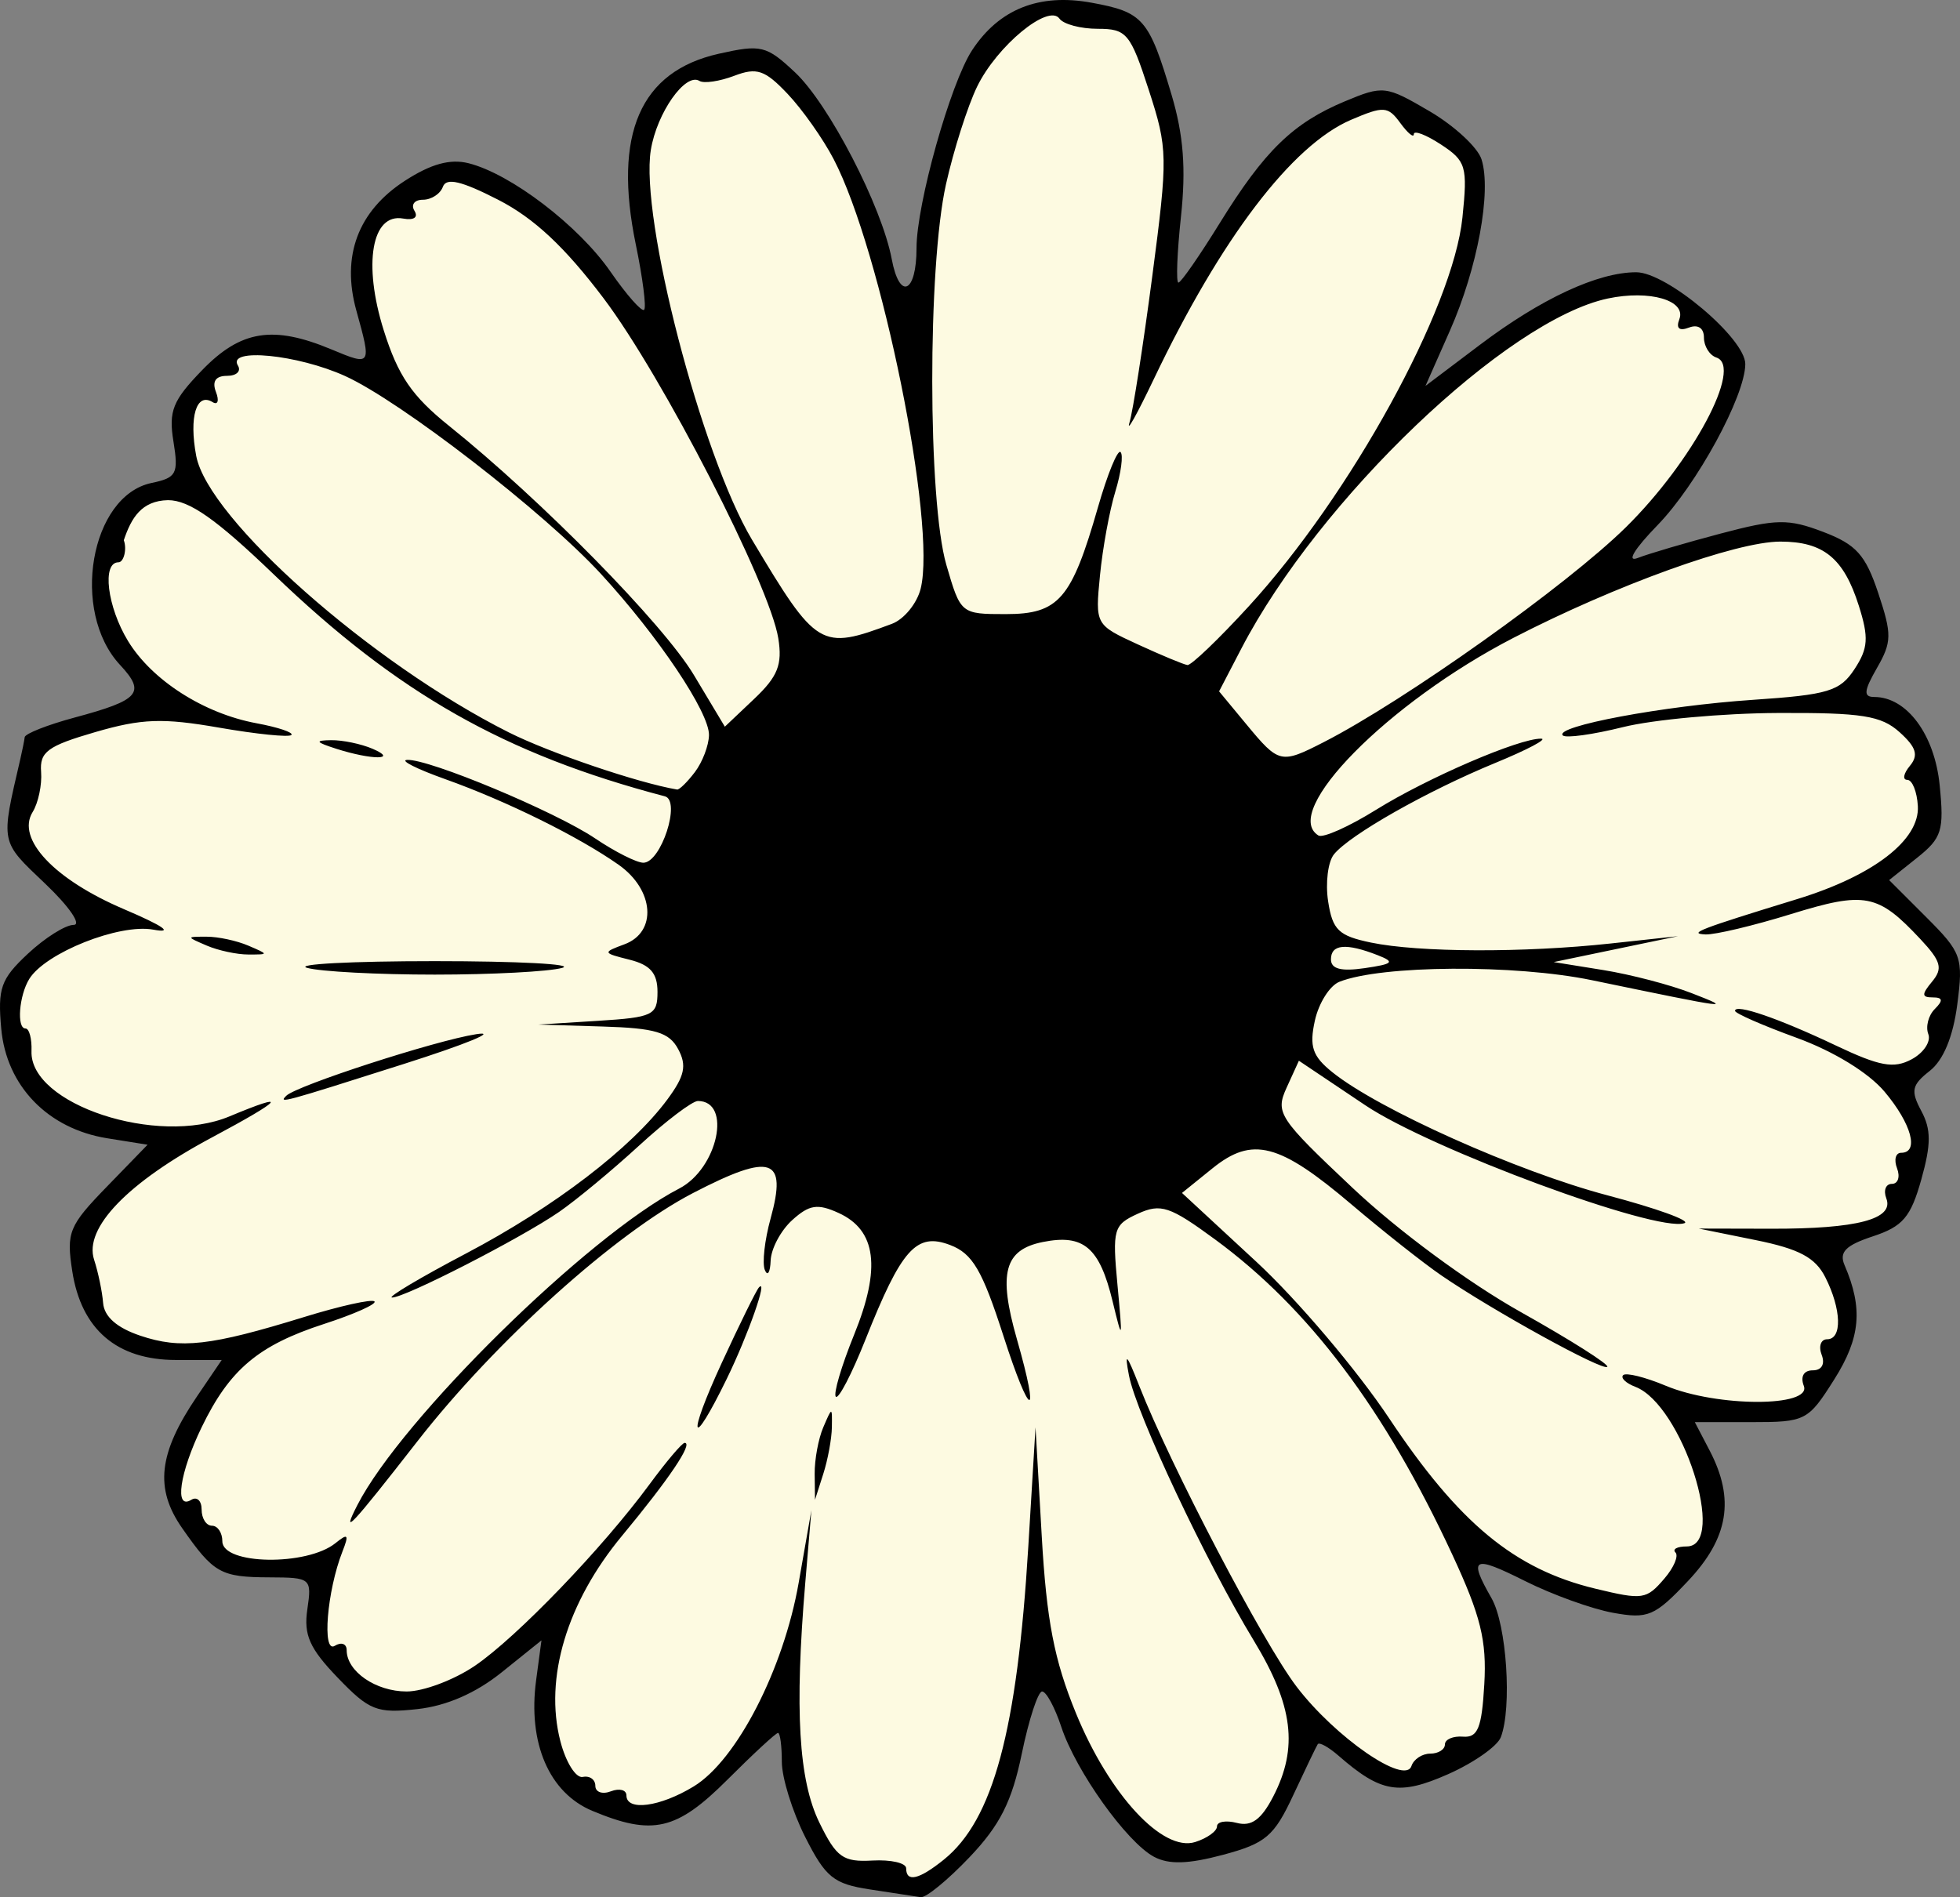 <?xml version="1.0" encoding="UTF-8" standalone="no"?>
<!-- Created with Inkscape (http://www.inkscape.org/) -->
<svg
   xmlns:dc="http://purl.org/dc/elements/1.1/"
   xmlns:cc="http://creativecommons.org/ns#"
   xmlns:rdf="http://www.w3.org/1999/02/22-rdf-syntax-ns#"
   xmlns:svg="http://www.w3.org/2000/svg"
   xmlns="http://www.w3.org/2000/svg"
   xmlns:sodipodi="http://sodipodi.sourceforge.net/DTD/sodipodi-0.dtd"
   xmlns:inkscape="http://www.inkscape.org/namespaces/inkscape"
   width="100%"
   height="100%"
   id="svg3350"
   sodipodi:version="0.32"
   inkscape:version="0.46"
   version="1.0"
   sodipodi:docname="daisy.svg"
   inkscape:output_extension="org.inkscape.output.svg.inkscape"
   viewBox="0 0 189.174 183.141">
  <rect x="0" y="0" width="189.174" height="183.141" fill="#808080" stroke="none"/>
  <defs
     id="defs3352">
    <inkscape:perspective
       sodipodi:type="inkscape:persp3d"
       inkscape:vp_x="0 : 526.18109 : 1"
       inkscape:vp_y="0 : 1000 : 0"
       inkscape:vp_z="744.09448 : 526.18109 : 1"
       inkscape:persp3d-origin="372.04724 : 350.78739 : 1"
       id="perspective3358" />
    <inkscape:perspective
       id="perspective3404"
       inkscape:persp3d-origin="372.04724 : 350.78739 : 1"
       inkscape:vp_z="744.09448 : 526.18109 : 1"
       inkscape:vp_y="0 : 1000 : 0"
       inkscape:vp_x="0 : 526.18109 : 1"
       sodipodi:type="inkscape:persp3d" />
  </defs>
  <sodipodi:namedview
     id="base"
     pagecolor="#ffffff"
     bordercolor="#666666"
     borderopacity="1.0"
     gridtolerance="10000"
     guidetolerance="10"
     objecttolerance="10"
     inkscape:pageopacity="0.0"
     inkscape:pageshadow="2"
     inkscape:zoom="0.98994949"
     inkscape:cx="-146.75162"
     inkscape:cy="154.81306"
     inkscape:document-units="px"
     inkscape:current-layer="layer1"
     showgrid="false"
     inkscape:window-width="1440"
     inkscape:window-height="829"
     inkscape:window-x="0"
     inkscape:window-y="25" />
  <g
     inkscape:label="Layer 1"
     inkscape:groupmode="layer"
     id="layer1"
     transform="translate(-244.111,-334.51)">
    <g
       id="g3923">
      <path
         sodipodi:nodetypes="cccccccccccccccccccccccccccccccccccccccccccccccccccccccccccccccccccccccccccccccccccc"
         id="path3412"
         d="M 245.341,430.045 L 252.791,423.416 L 245.72,415.65 L 247.045,406.433 L 258.41,402.518 L 253.611,391.786 L 257.336,382.442 L 262.64,380.926 L 262.64,372.34 L 268.069,367.984 L 281.769,370.446 L 278.802,357.63 L 288.84,350.559 L 299.384,358.009 L 308.223,367.479 L 306.013,347.023 L 310.874,341.215 L 318.577,340.71 L 326.153,350.432 L 332.403,367.542 L 336.886,343.046 L 344.146,335.406 L 354.5,337.49 L 357.405,348.728 L 356.773,365.774 L 368.579,348.223 L 377.671,344.119 L 386.446,350.243 L 385.815,357.188 L 378.744,375.307 L 396.485,362.807 L 406.081,362.996 L 412.269,370.067 L 407.723,379.032 L 399.515,390.333 L 416.94,385.661 L 423.696,388.881 L 425.464,397.468 L 422.749,402.455 L 428.81,404.791 L 430.893,415.082 L 424.769,420.449 L 432.787,427.583 L 430.451,436.8 L 427.547,439.2 L 429.504,446.208 L 426.474,452.521 L 419.782,455.362 L 422.496,461.928 L 418.077,470.451 L 405.45,470.262 L 409.806,481.184 L 403.114,489.644 L 392.571,486.992 L 384.174,482.636 L 388.972,495.326 L 386.699,503.597 L 378.492,506.501 L 369.4,499.809 L 368.516,506.943 L 364.602,512.057 L 356.458,513.446 L 348.566,503.723 L 344.273,493.558 L 339.222,510.92 L 332.593,516.918 L 323.249,513.383 L 319.145,497.094 L 314.599,505.175 L 307.023,509.973 L 298.437,506.438 L 296.606,491.412 L 285.431,498.672 L 277.981,496.841 L 274.383,491.033 L 274.825,485.667 L 265.607,485.477 L 260.304,478.027 L 266.617,465.022 L 254.937,463.696 L 251.528,453.531 L 260.556,444.882 L 247.298,439.831 L 245.341,430.045 z"
         style="fill:#fdfae1;fill-opacity:1;fill-rule:evenodd;stroke:none;stroke-width:1px;stroke-linecap:butt;stroke-linejoin:miter;stroke-opacity:1" />
      <path
         sodipodi:nodetypes="cssssscccssssscccscccssssssssssssssssssssssssssssssscccsssssssssscccssssssscccsssssssssssssssscccccsssssssssssssssssssssssssssssssssssssssssscccssssssssssccssssssssssssssssssssssssssssssssssssssssscccsssccssccccssccssccsssccsssccssccsssssssssscccsssssssssssssssssssssssssssssssssssscccccssssssscccssssscccssccssccssssssssssccsssssscccccsssssssscccccsssssssssssssssssssssccsssssssc"
         id="path3410"
         d="M 328.071,516.899 C 324.57,516.367 323.791,515.735 321.821,511.829 C 320.584,509.375 319.571,506.112 319.571,504.579 C 319.571,503.045 319.406,501.791 319.203,501.791 C 319,501.791 316.81,503.816 314.335,506.291 C 309.409,511.216 307.108,511.749 301.278,509.313 C 297.109,507.571 295.043,502.767 295.856,496.707 L 296.372,492.857 L 292.536,495.939 C 290.026,497.957 287.209,499.185 284.386,499.493 C 280.477,499.92 279.755,499.634 276.697,496.451 C 273.987,493.63 273.411,492.334 273.774,489.865 C 274.214,486.864 274.129,486.79 270.148,486.775 C 265.398,486.758 264.742,486.389 261.696,482.029 C 259.02,478.196 259.399,474.798 263.113,469.324 L 265.511,465.791 L 261.097,465.791 C 255.396,465.791 251.957,462.847 251.086,457.221 C 250.505,453.462 250.759,452.839 254.406,449.081 L 258.355,445.012 L 254.466,444.39 C 248.731,443.473 244.732,439.343 244.232,433.822 C 243.876,429.892 244.186,429.019 246.805,426.572 C 248.443,425.042 250.429,423.791 251.219,423.791 C 252.009,423.791 250.778,422.004 248.482,419.821 C 244.095,415.647 244.166,416.002 246.07,407.791 C 246.262,406.966 246.453,406.012 246.495,405.671 C 246.537,405.33 248.709,404.476 251.321,403.773 C 257.597,402.086 258.202,401.384 255.701,398.699 C 250.892,393.538 252.825,382.368 258.741,381.131 C 261.157,380.626 261.357,380.245 260.851,377.124 C 260.373,374.18 260.78,373.171 263.627,370.233 C 267.358,366.384 270.471,365.886 276.104,368.24 C 279.966,369.853 279.986,369.822 278.505,364.49 C 277.042,359.224 278.662,354.892 283.191,351.96 C 285.705,350.332 287.557,349.821 289.334,350.267 C 293.412,351.291 299.946,356.281 303.024,360.722 C 304.588,362.98 306.054,364.641 306.281,364.415 C 306.508,364.188 306.147,361.356 305.479,358.122 C 303.274,347.446 305.897,341.404 313.475,339.701 C 317.578,338.779 318.083,338.902 320.851,341.501 C 324.115,344.565 329.223,354.436 330.181,359.532 C 330.936,363.547 332.571,362.814 332.571,358.46 C 332.571,354.21 335.845,342.548 337.932,339.363 C 340.54,335.382 344.401,333.845 349.465,334.771 C 354.448,335.683 355.004,336.323 357.185,343.655 C 358.34,347.54 358.591,350.782 358.096,355.405 C 357.72,358.917 357.609,361.791 357.85,361.791 C 358.09,361.791 359.886,359.203 361.841,356.041 C 366.155,349.062 368.906,346.385 373.916,344.291 C 377.614,342.746 377.871,342.776 382.086,345.247 C 384.48,346.65 386.738,348.74 387.104,349.893 C 388.087,352.991 386.718,360.402 384.046,366.444 L 381.694,371.763 L 386.928,367.812 C 392.863,363.33 398.328,360.791 402.036,360.791 C 404.981,360.791 412.576,367.189 412.562,369.657 C 412.543,372.749 407.887,381.298 404.095,385.201 C 401.845,387.517 401.066,388.809 402.184,388.371 C 403.222,387.965 406.816,386.906 410.171,386.019 C 415.578,384.588 416.705,384.57 420.092,385.859 C 423.261,387.066 424.165,388.07 425.393,391.756 C 426.723,395.744 426.71,396.484 425.269,398.995 C 424.001,401.204 423.946,401.791 425.007,401.791 C 428.15,401.791 430.834,405.41 431.323,410.306 C 431.761,414.694 431.539,415.405 429.128,417.327 L 426.446,419.466 L 430.046,423.065 C 433.448,426.467 433.611,426.927 433.022,431.477 C 432.619,434.587 431.679,436.855 430.366,437.885 C 428.624,439.251 428.508,439.803 429.55,441.751 C 430.505,443.535 430.505,444.957 429.55,448.369 C 428.533,452.001 427.767,452.901 424.884,453.853 C 422.24,454.725 421.6,455.377 422.144,456.641 C 423.94,460.813 423.684,463.652 421.153,467.661 C 418.62,471.673 418.392,471.791 413.118,471.791 L 407.69,471.791 L 409.125,474.541 C 411.57,479.228 410.948,482.975 407.037,487.121 C 403.816,490.536 403.173,490.809 399.787,490.193 C 397.743,489.822 393.934,488.447 391.321,487.138 C 386.263,484.602 385.809,484.833 388.071,488.791 C 389.529,491.34 390.062,499.35 388.964,502.21 C 388.63,503.08 386.338,504.685 383.871,505.777 C 379.162,507.859 377.397,507.562 373.315,504.002 C 372.349,503.159 371.44,502.654 371.295,502.88 C 371.15,503.106 370.087,505.319 368.932,507.798 C 367.083,511.768 366.275,512.455 362.154,513.558 C 358.785,514.459 356.919,514.512 355.491,513.748 C 352.85,512.334 347.95,505.468 346.545,501.212 C 345.924,499.33 345.091,497.791 344.694,497.791 C 344.297,497.791 343.414,500.49 342.733,503.79 C 341.776,508.422 340.626,510.7 337.687,513.79 C 335.594,515.99 333.474,517.727 332.976,517.649 C 332.479,517.571 330.271,517.233 328.071,516.899 z M 335.213,514.019 C 339.965,510.186 342.284,501.584 343.361,483.791 L 344.057,472.291 L 344.657,482.791 C 345.122,490.946 345.86,494.764 347.959,499.889 C 351.184,507.759 356.332,513.319 359.471,512.323 C 360.626,511.956 361.571,511.278 361.571,510.817 C 361.571,510.356 362.437,510.204 363.496,510.481 C 364.897,510.848 365.849,510.156 366.996,507.937 C 369.437,503.217 368.931,499.144 365.124,492.878 C 360.517,485.293 353.794,471.015 353.077,467.291 C 352.627,464.953 352.846,465.174 354.068,468.291 C 357.105,476.034 366.041,493.119 369.257,497.33 C 372.991,502.221 379.713,506.865 380.34,504.987 C 380.559,504.329 381.376,503.791 382.155,503.791 C 382.934,503.791 383.571,503.391 383.571,502.902 C 383.571,502.413 384.359,502.075 385.321,502.152 C 386.747,502.265 387.127,501.327 387.372,497.085 C 387.615,492.873 387.026,490.486 384.287,484.585 C 377.771,470.544 370.438,460.799 361.391,454.158 C 357.018,450.948 356.154,450.66 353.937,451.67 C 351.581,452.744 351.462,453.157 351.967,458.552 C 352.476,463.996 352.452,464.077 351.496,460.129 C 350.236,454.922 348.701,453.615 344.769,454.401 C 341.039,455.147 340.436,457.408 342.262,463.791 C 344.545,471.769 343.559,471.543 340.968,463.495 C 338.911,457.103 337.981,455.517 335.809,454.691 C 332.555,453.454 331.123,455.056 327.635,463.839 C 326.329,467.125 325.047,469.6 324.786,469.338 C 324.524,469.077 325.319,466.377 326.552,463.338 C 329.163,456.906 328.696,453.26 325.048,451.598 C 323.019,450.674 322.223,450.796 320.575,452.287 C 319.473,453.285 318.536,455.043 318.492,456.196 C 318.449,457.348 318.195,457.755 317.929,457.1 C 317.663,456.446 317.914,454.209 318.488,452.13 C 320.111,446.254 318.572,445.75 310.996,449.678 C 303.497,453.566 291.932,463.982 284.421,473.612 C 277.911,481.96 277,482.927 278.607,479.791 C 282.864,471.483 300.829,453.812 309.662,449.244 C 313.39,447.316 314.785,440.791 311.47,440.791 C 310.928,440.791 308.368,442.735 305.779,445.111 C 303.19,447.487 299.721,450.362 298.071,451.5 C 294.381,454.045 283.146,459.801 281.948,459.762 C 281.466,459.746 284.68,457.833 289.09,455.512 C 297.62,451.022 305.055,445.333 308.522,440.644 C 310.198,438.376 310.416,437.368 309.569,435.787 C 308.698,434.158 307.358,433.756 302.286,433.602 L 296.071,433.413 L 301.821,433.052 C 307.146,432.718 307.571,432.511 307.571,430.26 C 307.571,428.454 306.879,427.655 304.879,427.153 C 302.262,426.496 302.248,426.455 304.379,425.666 C 307.557,424.491 307.261,420.413 303.821,417.989 C 299.964,415.272 292.981,411.823 287.083,409.722 C 284.327,408.74 282.67,407.904 283.401,407.864 C 285.49,407.749 297.704,412.849 301.554,415.444 C 303.469,416.735 305.562,417.791 306.206,417.791 C 307.918,417.791 309.863,411.796 308.285,411.381 C 292.845,407.326 282.494,401.453 270.539,389.963 C 264.971,384.611 262.379,382.791 260.324,382.791 C 257.764,382.848 256.786,384.503 256.059,386.659 C 256.376,387.484 256.073,388.791 255.54,388.791 C 253.93,388.791 254.458,393.092 256.472,396.396 C 258.783,400.184 263.783,403.384 268.868,404.327 C 270.956,404.714 272.471,405.224 272.235,405.46 C 271.999,405.697 268.858,405.377 265.257,404.75 C 259.812,403.801 257.797,403.874 253.305,405.18 C 248.706,406.517 247.929,407.088 248.078,409.021 C 248.175,410.269 247.806,412.015 247.26,412.9 C 245.661,415.488 249.339,419.4 256.071,422.272 C 259.906,423.908 260.928,424.622 258.902,424.25 C 255.628,423.648 248.497,426.484 246.937,429.009 C 245.949,430.607 245.704,433.791 246.568,433.791 C 246.932,433.791 247.195,434.775 247.151,435.977 C 246.964,441.111 259.305,445.183 266.252,442.28 C 272.131,439.823 271.466,440.625 264.571,444.307 C 256.441,448.648 252.194,453.052 253.192,456.108 C 253.585,457.309 253.977,459.191 254.064,460.291 C 254.168,461.61 255.388,462.683 257.647,463.445 C 261.546,464.758 264.429,464.431 273.437,461.653 C 276.939,460.573 280.005,459.891 280.252,460.138 C 280.499,460.385 278.309,461.364 275.386,462.314 C 269.041,464.376 266.272,466.712 263.58,472.272 C 261.44,476.694 260.92,480.312 262.571,479.291 C 263.121,478.951 263.571,479.374 263.571,480.232 C 263.571,481.089 264.021,481.791 264.571,481.791 C 265.121,481.791 265.571,482.466 265.571,483.291 C 265.571,485.571 273.739,485.701 276.497,483.466 C 277.701,482.489 277.813,482.629 277.16,484.291 C 275.669,488.085 275.175,494.154 276.419,493.385 C 277.053,492.993 277.571,493.181 277.571,493.803 C 277.571,495.855 280.381,497.791 283.36,497.791 C 284.973,497.791 287.93,496.679 289.933,495.32 C 293.973,492.578 302.256,483.973 306.794,477.803 C 308.417,475.596 309.946,473.791 310.193,473.791 C 311.044,473.791 308.675,477.306 304.154,482.755 C 298.832,489.167 296.627,496.498 298.193,502.578 C 298.718,504.62 299.694,506.178 300.36,506.041 C 301.026,505.903 301.571,506.289 301.571,506.898 C 301.571,507.507 302.246,507.746 303.071,507.429 C 303.896,507.113 304.571,507.289 304.571,507.822 C 304.571,509.372 307.818,508.938 311.072,506.953 C 315.215,504.427 319.733,495.654 321.198,487.291 L 322.425,480.291 L 321.834,487.291 C 320.796,499.592 321.194,506.35 323.195,510.449 C 324.84,513.816 325.473,514.269 328.321,514.11 C 330.109,514.011 331.571,514.349 331.571,514.86 C 331.571,516.243 332.81,515.957 335.213,514.019 z M 322.741,476.791 C 322.725,475.416 323.099,473.391 323.571,472.291 C 324.431,470.291 324.431,470.291 324.401,472.291 C 324.385,473.391 324.012,475.416 323.571,476.791 L 322.771,479.291 L 322.741,476.791 z M 313.769,466.078 C 315.49,462.345 317.105,459.066 317.358,458.791 C 318.285,457.787 316.308,463.406 314.254,467.614 C 310.791,474.708 310.385,473.422 313.769,466.078 z M 271.742,440.287 C 272.727,439.302 286.134,434.954 290.071,434.343 C 292.271,434.001 289.121,435.296 283.071,437.221 C 271.289,440.97 270.974,441.055 271.742,440.287 z M 273.759,427.941 C 272.487,427.583 278.022,427.291 286.06,427.291 C 294.097,427.291 299.638,427.583 298.372,427.941 C 297.107,428.299 291.571,428.591 286.071,428.591 C 280.571,428.591 275.031,428.299 273.759,427.941 z M 264.071,425.791 C 262.071,424.931 262.071,424.931 264.071,424.931 C 265.171,424.931 266.971,425.318 268.071,425.791 C 270.071,426.65 270.071,426.65 268.071,426.65 C 266.971,426.65 265.171,426.263 264.071,425.791 z M 276.571,406.791 C 274.562,406.147 274.464,405.984 276.071,405.961 C 277.171,405.945 278.971,406.318 280.071,406.791 C 282.62,407.886 279.991,407.886 276.571,406.791 z M 404.767,486.875 C 405.669,485.822 406.144,484.697 405.823,484.375 C 405.501,484.054 405.988,483.791 406.905,483.791 C 410.867,483.791 406.475,470.119 401.955,468.384 C 401.037,468.032 400.505,467.523 400.775,467.254 C 401.044,466.985 402.894,467.445 404.886,468.278 C 409.84,470.348 419.003,470.357 418.21,468.291 C 417.863,467.386 418.205,466.791 419.071,466.791 C 419.938,466.791 420.28,466.195 419.933,465.291 C 419.616,464.466 419.856,463.791 420.464,463.791 C 421.932,463.791 421.846,460.891 420.286,457.808 C 419.32,455.899 417.766,455.07 413.551,454.216 L 408.071,453.105 L 415.071,453.121 C 423.346,453.139 426.94,452.194 426.175,450.2 C 425.878,449.425 426.118,448.791 426.71,448.791 C 427.301,448.791 427.526,448.116 427.21,447.291 C 426.893,446.466 427.07,445.791 427.603,445.791 C 429.367,445.791 428.609,442.988 426.008,439.898 C 424.46,438.058 421.095,435.995 417.508,434.688 C 414.243,433.497 411.571,432.328 411.571,432.089 C 411.571,431.366 415.777,432.811 421.284,435.426 C 425.528,437.441 426.889,437.691 428.612,436.769 C 429.775,436.147 430.502,435.052 430.227,434.336 C 429.952,433.62 430.233,432.53 430.85,431.913 C 431.679,431.083 431.626,430.791 430.649,430.791 C 429.576,430.791 429.566,430.503 430.596,429.261 C 431.65,427.992 431.458,427.297 429.468,425.17 C 425.355,420.772 424.135,420.536 416.96,422.752 C 413.33,423.874 409.621,424.755 408.716,424.712 C 407.005,424.63 408.107,424.205 417.571,421.3 C 424.937,419.039 429.406,415.592 429.217,412.32 C 429.137,410.93 428.679,409.792 428.199,409.791 C 427.719,409.791 427.83,409.184 428.445,408.443 C 429.301,407.412 429.069,406.647 427.458,405.193 C 425.686,403.593 423.819,403.298 415.711,403.335 C 410.409,403.359 403.685,403.972 400.767,404.697 C 397.85,405.423 395.232,405.784 394.948,405.501 C 394.074,404.627 404.641,402.649 413.298,402.066 C 420.577,401.576 421.706,401.234 423.107,399.096 C 424.424,397.086 424.493,396.059 423.52,392.985 C 422.065,388.388 420.11,386.791 415.94,386.791 C 411.682,386.791 400.053,390.987 390.177,396.087 C 378.086,402.331 367.677,412.884 371.362,415.161 C 371.797,415.43 374.297,414.315 376.918,412.684 C 381.871,409.601 390.753,405.773 392.858,405.815 C 393.526,405.828 391.526,406.885 388.414,408.165 C 381.844,410.868 374.373,415.103 372.859,416.983 C 372.28,417.702 372.027,419.742 372.298,421.516 C 372.721,424.282 373.31,424.849 376.431,425.497 C 381.048,426.456 391.188,426.495 399.571,425.586 L 406.071,424.882 L 400.071,426.131 L 394.071,427.38 L 398.867,428.153 C 401.504,428.579 405.329,429.578 407.367,430.374 C 411.407,431.952 411.385,431.949 397.752,429.129 C 390.305,427.588 377.432,427.671 373.383,429.285 C 372.454,429.655 371.39,431.342 371.018,433.034 C 370.468,435.537 370.782,436.464 372.707,438.013 C 377.158,441.596 390.58,447.605 399.242,449.893 C 404.005,451.151 407.352,452.364 406.682,452.587 C 403.969,453.492 382.229,445.456 375.893,441.207 L 369.477,436.905 L 368.299,439.489 C 367.182,441.942 367.506,442.435 374.661,449.182 C 379.057,453.328 385.833,458.328 390.915,461.178 C 395.708,463.866 399.455,466.24 399.242,466.454 C 398.812,466.883 388.172,461.02 383.227,457.628 C 381.492,456.438 377.596,453.36 374.571,450.79 C 367.582,444.851 364.99,444.176 361.133,447.293 L 358.194,449.667 L 365.38,456.32 C 369.332,459.979 375.095,466.774 378.187,471.421 C 384.929,481.554 390.286,485.983 398.071,487.862 C 402.68,488.974 403.012,488.925 404.767,486.875 z M 377.069,426.711 C 374.024,425.523 372.571,425.654 372.571,427.118 C 372.571,428.046 373.548,428.301 375.819,427.968 C 378.593,427.561 378.776,427.377 377.069,426.711 z M 311.179,409.041 C 311.91,408.078 312.522,406.472 312.54,405.471 C 312.578,403.284 307.653,395.936 302.106,389.903 C 296.654,383.974 282.776,373.238 277.424,370.81 C 272.838,368.729 265.999,368.056 267.071,369.791 C 267.411,370.341 266.94,370.791 266.023,370.791 C 264.929,370.791 264.562,371.323 264.953,372.343 C 265.281,373.196 265.135,373.639 264.629,373.326 C 263.069,372.362 262.341,374.747 263.047,378.51 C 264.191,384.61 279.921,398.528 293.221,405.209 C 297.165,407.19 305.707,410.091 309.461,410.725 C 309.676,410.761 310.449,410.003 311.179,409.041 z M 371.871,406.153 C 379.675,402.16 395.339,391.019 401.029,385.415 C 407.472,379.069 412.371,369.891 409.777,369.026 C 409.114,368.805 408.571,367.938 408.571,367.1 C 408.571,366.181 407.997,365.797 407.122,366.133 C 406.186,366.492 405.858,366.208 406.195,365.33 C 406.894,363.508 403.332,362.471 399.299,363.324 C 389.54,365.387 371.421,382.695 363.923,397.116 L 361.774,401.248 L 364.423,404.447 C 367.553,408.229 367.734,408.27 371.871,406.153 z M 319.23,396.126 C 318.408,390.979 308.063,370.846 302.358,363.291 C 298.617,358.338 295.644,355.56 292.19,353.791 C 288.644,351.975 287.185,351.633 286.857,352.541 C 286.608,353.228 285.741,353.791 284.929,353.791 C 284.117,353.791 283.75,354.271 284.113,354.858 C 284.504,355.49 284.061,355.796 283.026,355.608 C 279.989,355.057 279.131,359.982 281.148,366.394 C 282.528,370.784 283.868,372.743 287.462,375.628 C 296.385,382.792 308.132,394.747 311.079,399.665 L 314.071,404.658 L 316.904,401.974 C 319.184,399.813 319.637,398.674 319.23,396.126 z M 364.636,393.041 C 374.47,382.301 384.352,364.32 385.261,355.512 C 385.77,350.574 385.617,350.051 383.191,348.461 C 381.75,347.517 380.571,347.066 380.571,347.459 C 380.571,347.852 379.984,347.369 379.266,346.387 C 378.071,344.753 377.667,344.727 374.516,346.073 C 368.806,348.512 361.944,357.536 355.465,371.121 C 353.847,374.514 352.796,376.391 353.129,375.291 C 353.461,374.191 354.448,367.851 355.322,361.202 C 356.843,349.618 356.829,348.866 354.99,343.202 C 353.213,337.727 352.85,337.291 350.071,337.291 C 348.421,337.291 346.756,336.849 346.37,336.31 C 345.309,334.827 340.326,338.943 338.416,342.879 C 337.505,344.756 336.155,348.991 335.416,352.291 C 333.631,360.259 333.652,382.849 335.451,389.041 C 336.825,393.767 336.853,393.791 341.178,393.791 C 346.303,393.791 347.533,392.366 350.086,383.467 C 351.005,380.263 351.985,377.871 352.264,378.15 C 352.543,378.429 352.314,380.149 351.756,381.974 C 351.198,383.798 350.533,387.435 350.278,390.056 C 349.815,394.813 349.821,394.824 353.943,396.721 C 356.213,397.767 358.364,398.66 358.721,398.707 C 359.078,398.753 361.74,396.203 364.636,393.041 z M 330.195,394.73 C 331.363,394.294 332.611,392.768 332.97,391.34 C 334.529,385.129 329.178,358.707 324.572,349.869 C 323.546,347.901 321.546,345.067 320.126,343.57 C 317.932,341.257 317.161,340.996 314.975,341.828 C 313.561,342.365 312.051,342.587 311.621,342.322 C 310.266,341.484 307.509,345.4 306.927,348.989 C 305.864,355.535 311.811,378.437 316.698,386.62 C 322.952,397.091 323.307,397.305 330.195,394.73 z"
         style="fill:#000000" />
    </g>
  </g>
</svg>

